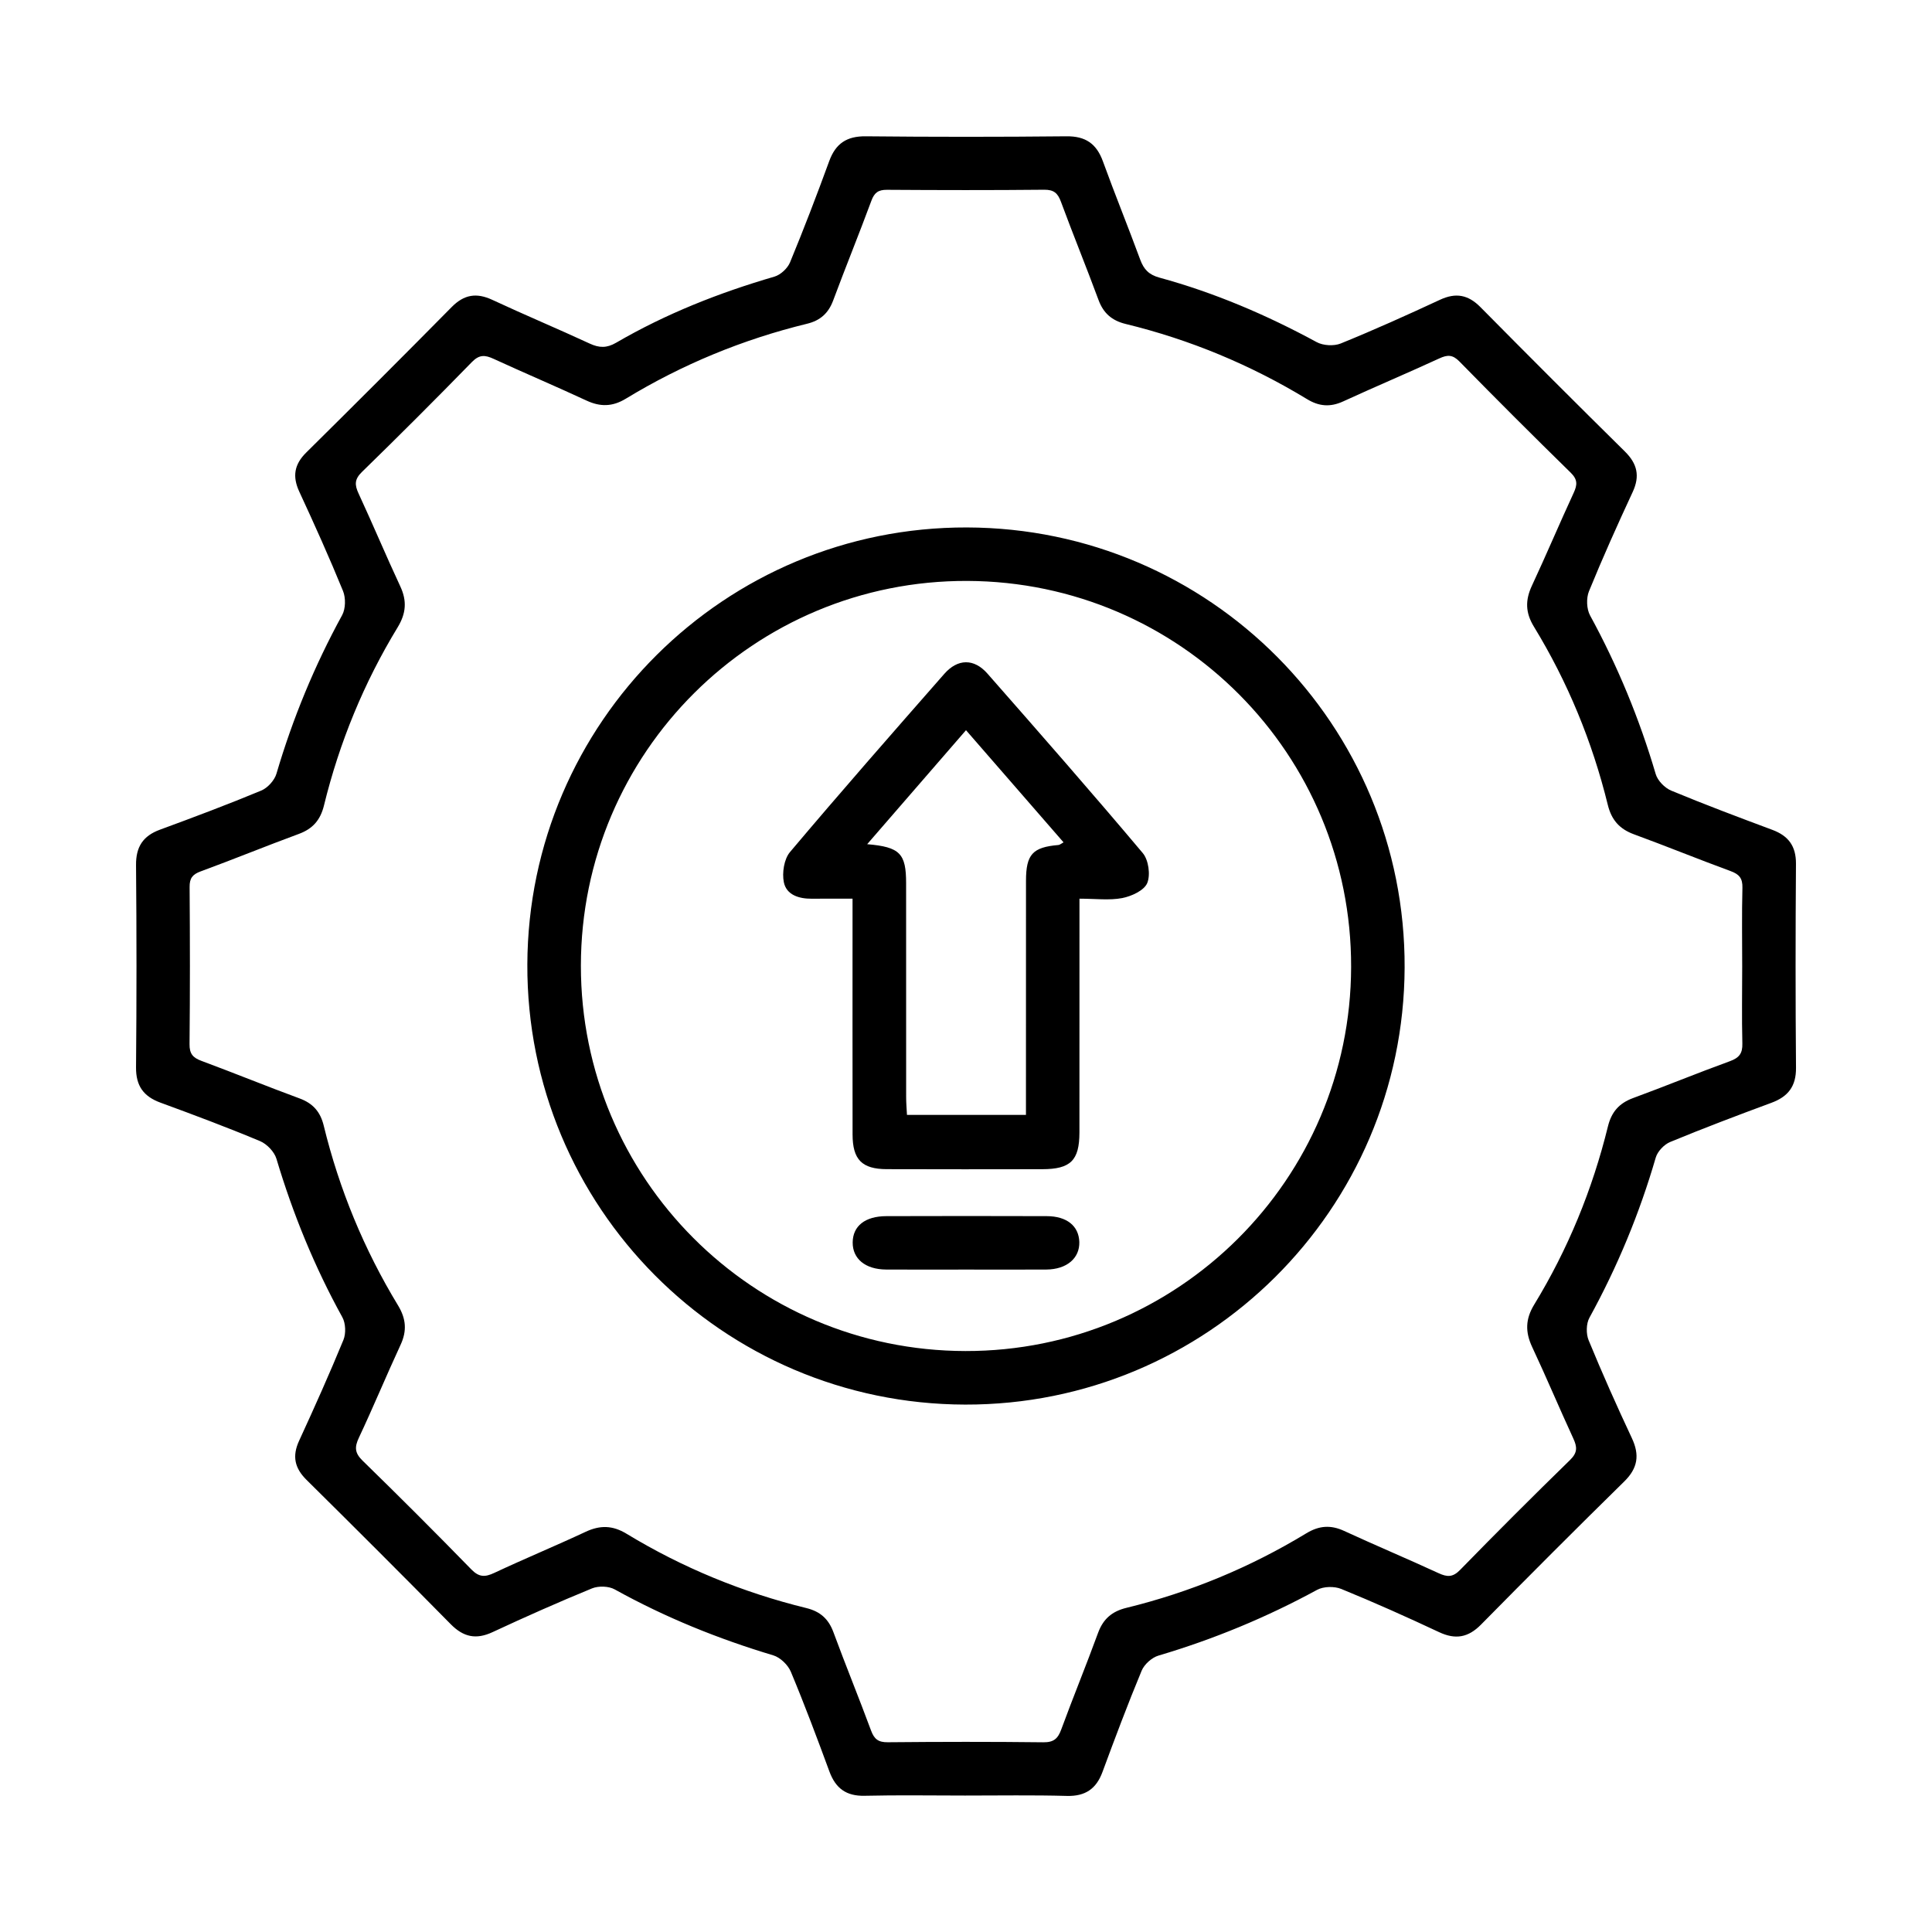 <svg version="1.1" id="Layer_1" xmlns="http://www.w3.org/2000/svg" xmlns:xlink="http://www.w3.org/1999/xlink" x="0px" y="0px"
	 viewBox="0 0 512 512" style="enable-background:new 0 0 512 512;" xml:space="preserve">
<g>
	<path d="M255.73,475.84c-8.87,0-17.74-0.15-26.6,0.06c-4.88,0.11-7.69-1.98-9.33-6.44c-3.26-8.86-6.57-17.7-10.21-26.41
		c-0.76-1.83-2.81-3.81-4.67-4.37c-14.62-4.38-28.65-10.06-42.01-17.47c-1.6-0.89-4.3-0.97-6.02-0.27
		c-8.87,3.64-17.64,7.53-26.33,11.58c-4.39,2.05-7.73,1.34-11.11-2.09c-12.65-12.84-25.41-25.58-38.22-38.25
		c-3.15-3.12-3.84-6.28-1.97-10.35c4.07-8.84,8.05-17.73,11.75-26.73c0.7-1.71,0.6-4.41-0.28-6.01c-7.38-13.37-13.1-27.38-17.47-42
		c-0.56-1.87-2.54-3.93-4.36-4.69c-8.7-3.64-17.55-6.95-26.41-10.2c-4.46-1.64-6.48-4.45-6.44-9.32c0.16-17.87,0.16-35.75,0-53.63
		c-0.04-4.84,1.85-7.73,6.35-9.38c9-3.31,17.98-6.68,26.83-10.36c1.7-0.71,3.51-2.7,4.03-4.47c4.31-14.64,10.08-28.63,17.41-42.02
		c0.93-1.71,0.98-4.57,0.23-6.41c-3.62-8.87-7.56-17.62-11.59-26.32c-1.87-4.04-1.33-7.23,1.85-10.37
		c12.92-12.78,25.78-25.62,38.55-38.56c3.28-3.32,6.56-3.85,10.75-1.9c8.56,3.99,17.27,7.63,25.84,11.6
		c2.52,1.17,4.51,1.2,6.97-0.23c13.2-7.68,27.3-13.25,41.96-17.52c1.64-0.48,3.48-2.19,4.14-3.79c3.66-8.86,7.09-17.81,10.38-26.82
		c1.71-4.68,4.65-6.63,9.68-6.58c17.73,0.18,35.47,0.18,53.2,0c5.05-0.05,7.95,1.96,9.65,6.63c3.17,8.73,6.68,17.34,9.89,26.06
		c0.95,2.57,2.28,3.99,5.08,4.76c14.58,3.98,28.39,9.88,41.67,17.09c1.72,0.94,4.57,1.1,6.38,0.37c8.88-3.61,17.63-7.55,26.32-11.59
		c4.22-1.96,7.49-1.32,10.74,1.98c12.67,12.82,25.42,25.57,38.25,38.23c3.28,3.24,4.04,6.49,2.07,10.73
		c-4.04,8.69-7.97,17.45-11.59,26.32c-0.74,1.83-0.64,4.69,0.3,6.41c7.31,13.4,13.08,27.39,17.39,42.03
		c0.51,1.74,2.39,3.67,4.1,4.38c8.85,3.68,17.83,7.05,26.81,10.4c4.26,1.59,6.29,4.3,6.26,9c-0.13,18.02-0.14,36.05,0.01,54.07
		c0.04,4.9-2.09,7.63-6.53,9.27c-8.99,3.32-17.96,6.72-26.82,10.38c-1.6,0.66-3.34,2.49-3.82,4.13
		c-4.3,14.8-10.15,28.92-17.57,42.43c-0.88,1.59-0.92,4.29-0.21,6c3.59,8.73,7.43,17.36,11.44,25.9c2.11,4.49,1.6,7.97-2.02,11.52
		c-12.76,12.52-25.39,25.18-37.94,37.91c-3.4,3.45-6.77,4.05-11.13,2c-8.55-4.01-17.17-7.87-25.91-11.44
		c-1.84-0.75-4.7-0.69-6.41,0.24c-13.41,7.3-27.4,13.09-42.03,17.42c-1.77,0.52-3.77,2.32-4.47,4.02
		c-3.68,8.85-7.05,17.83-10.37,26.82c-1.65,4.48-4.55,6.46-9.39,6.35C273.76,475.69,264.74,475.84,255.73,475.84z M461.7,256.12
		c0-6.94-0.12-13.89,0.06-20.83c0.07-2.53-0.84-3.6-3.13-4.44c-8.58-3.15-17.05-6.61-25.64-9.76c-3.83-1.41-5.93-3.81-6.91-7.81
		c-4.11-16.73-10.61-32.52-19.59-47.23c-2.26-3.7-2.3-7.01-0.52-10.83c3.8-8.15,7.3-16.45,11.07-24.61c0.99-2.14,1.07-3.53-0.8-5.36
		c-9.93-9.71-19.75-19.53-29.47-29.45c-1.82-1.86-3.19-1.81-5.35-0.81c-8.44,3.89-17.01,7.5-25.45,11.38
		c-3.43,1.58-6.42,1.34-9.61-0.61c-14.99-9.1-31.01-15.76-48.05-19.91c-3.64-0.89-5.9-2.84-7.2-6.38
		c-3.22-8.71-6.74-17.32-9.96-26.03c-0.84-2.27-1.88-3.18-4.42-3.16c-13.89,0.14-27.78,0.11-41.67,0.02
		c-2.29-0.02-3.34,0.74-4.14,2.91c-3.27,8.85-6.84,17.59-10.13,26.44c-1.26,3.38-3.44,5.3-6.89,6.14
		c-17.04,4.15-33.08,10.77-48.06,19.87c-3.54,2.15-6.77,2.19-10.44,0.48c-8.16-3.79-16.45-7.3-24.62-11.06
		c-2.26-1.04-3.77-1.14-5.72,0.86c-9.59,9.84-19.31,19.55-29.15,29.14c-1.98,1.93-1.95,3.41-0.88,5.71
		c3.78,8.16,7.26,16.47,11.06,24.62c1.8,3.86,1.52,7.17-0.7,10.82c-8.96,14.72-15.44,30.51-19.54,47.25
		c-0.94,3.82-2.95,6.15-6.64,7.51c-8.72,3.21-17.32,6.74-26.04,9.94c-2.16,0.79-2.94,1.82-2.92,4.12
		c0.1,13.89,0.12,27.77-0.02,41.66c-0.03,2.55,0.9,3.6,3.15,4.43c8.71,3.23,17.31,6.75,26.03,9.96c3.55,1.31,5.5,3.57,6.38,7.2
		c4.12,16.89,10.68,32.8,19.7,47.66c2.13,3.51,2.39,6.71,0.67,10.42c-3.78,8.16-7.22,16.48-11.05,24.62
		c-1.18,2.5-1.11,4.04,0.96,6.07c9.73,9.49,19.35,19.1,28.83,28.83c2.05,2.1,3.62,2.09,6.09,0.93c8.01-3.76,16.2-7.14,24.21-10.89
		c3.83-1.79,7.14-1.73,10.83,0.51c14.85,9.02,30.78,15.56,47.66,19.7c3.64,0.89,5.88,2.86,7.18,6.41
		c3.21,8.72,6.74,17.31,9.96,26.03c0.85,2.3,1.93,3.15,4.45,3.12c13.74-0.13,27.48-0.15,41.22,0.01c2.72,0.03,3.84-0.94,4.73-3.37
		c3.15-8.58,6.63-17.04,9.77-25.63c1.36-3.7,3.7-5.7,7.52-6.63c16.89-4.13,32.79-10.72,47.65-19.74c3.36-2.04,6.44-2.3,10.02-0.65
		c8.3,3.83,16.74,7.37,25.04,11.2c2.3,1.06,3.77,1.13,5.71-0.86c9.59-9.83,19.31-19.55,29.15-29.14c2.01-1.96,1.89-3.45,0.84-5.72
		c-3.71-8.03-7.13-16.2-10.89-24.21c-1.86-3.97-1.81-7.39,0.53-11.23c8.97-14.71,15.44-30.51,19.55-47.24
		c0.94-3.82,2.96-6.14,6.65-7.5c8.58-3.15,17.04-6.64,25.63-9.76c2.48-0.9,3.42-2.05,3.34-4.74
		C461.57,269.72,461.7,262.92,461.7,256.12z"/>
	<path d="M256.23,139.78c64.34,0.16,116.27,52.39,116.01,116.67c-0.26,64.12-52.39,115.94-116.48,115.78
		c-64.33-0.16-116.26-52.39-116.01-116.68C140.01,191.42,192.13,139.62,256.23,139.78z M255.83,358.04
		c56.33,0.1,102.09-45.45,102.23-101.77c0.14-56.36-45.3-102.09-101.67-102.32c-56.52-0.23-102.42,45.47-102.45,101.98
		C153.92,312.28,199.48,357.94,255.83,358.04z"/>
	<path d="M286.07,238.16c0,2.08,0,3.67,0,5.25c0,18.9,0.01,37.8-0.01,56.7c-0.01,7.43-2.34,9.73-9.86,9.74
		c-13.73,0.02-27.47,0.04-41.2-0.01c-6.59-0.02-9.05-2.54-9.06-9.19c-0.03-19.05-0.01-38.09-0.01-57.14c0-1.59,0-3.19,0-5.35
		c-3.83,0-7.32-0.02-10.81,0.01c-3.38,0.03-6.7-1-7.39-4.35c-0.51-2.5,0.05-6.15,1.63-8.02c13.42-15.91,27.15-31.56,40.88-47.21
		c3.57-4.07,7.89-4.12,11.44-0.08c13.84,15.75,27.66,31.52,41.16,47.56c1.54,1.82,2.09,5.8,1.18,7.97
		c-0.82,1.95-4.16,3.48-6.62,3.96C293.99,238.65,290.35,238.16,286.07,238.16z M271.89,295.46c0-2.11,0-3.73,0-5.34
		c0-18.9-0.01-37.79,0.01-56.69c0.01-7.03,1.75-8.91,8.62-9.5c0.34-0.03,0.66-0.34,1.33-0.7c-8.64-9.93-17.11-19.67-25.85-29.72
		c-8.84,10.19-17.32,19.98-26.19,30.21c8.72,0.74,10.32,2.49,10.32,10.36c0.01,18.9,0,37.79,0.01,56.69c0,1.55,0.14,3.1,0.22,4.69
		C251.01,295.46,261.15,295.46,271.89,295.46z"/>
	<path d="M256.06,336.45c-7.09,0-14.17,0.04-21.26-0.01c-5.47-0.04-8.86-2.85-8.83-7.17c0.03-4.36,3.27-6.96,8.92-6.98
		c14.17-0.04,28.35-0.05,42.52,0c5.34,0.02,8.49,2.62,8.62,6.85c0.12,4.3-3.31,7.25-8.71,7.3
		C270.24,336.49,263.15,336.45,256.06,336.45z"/>
</g>
</svg>
